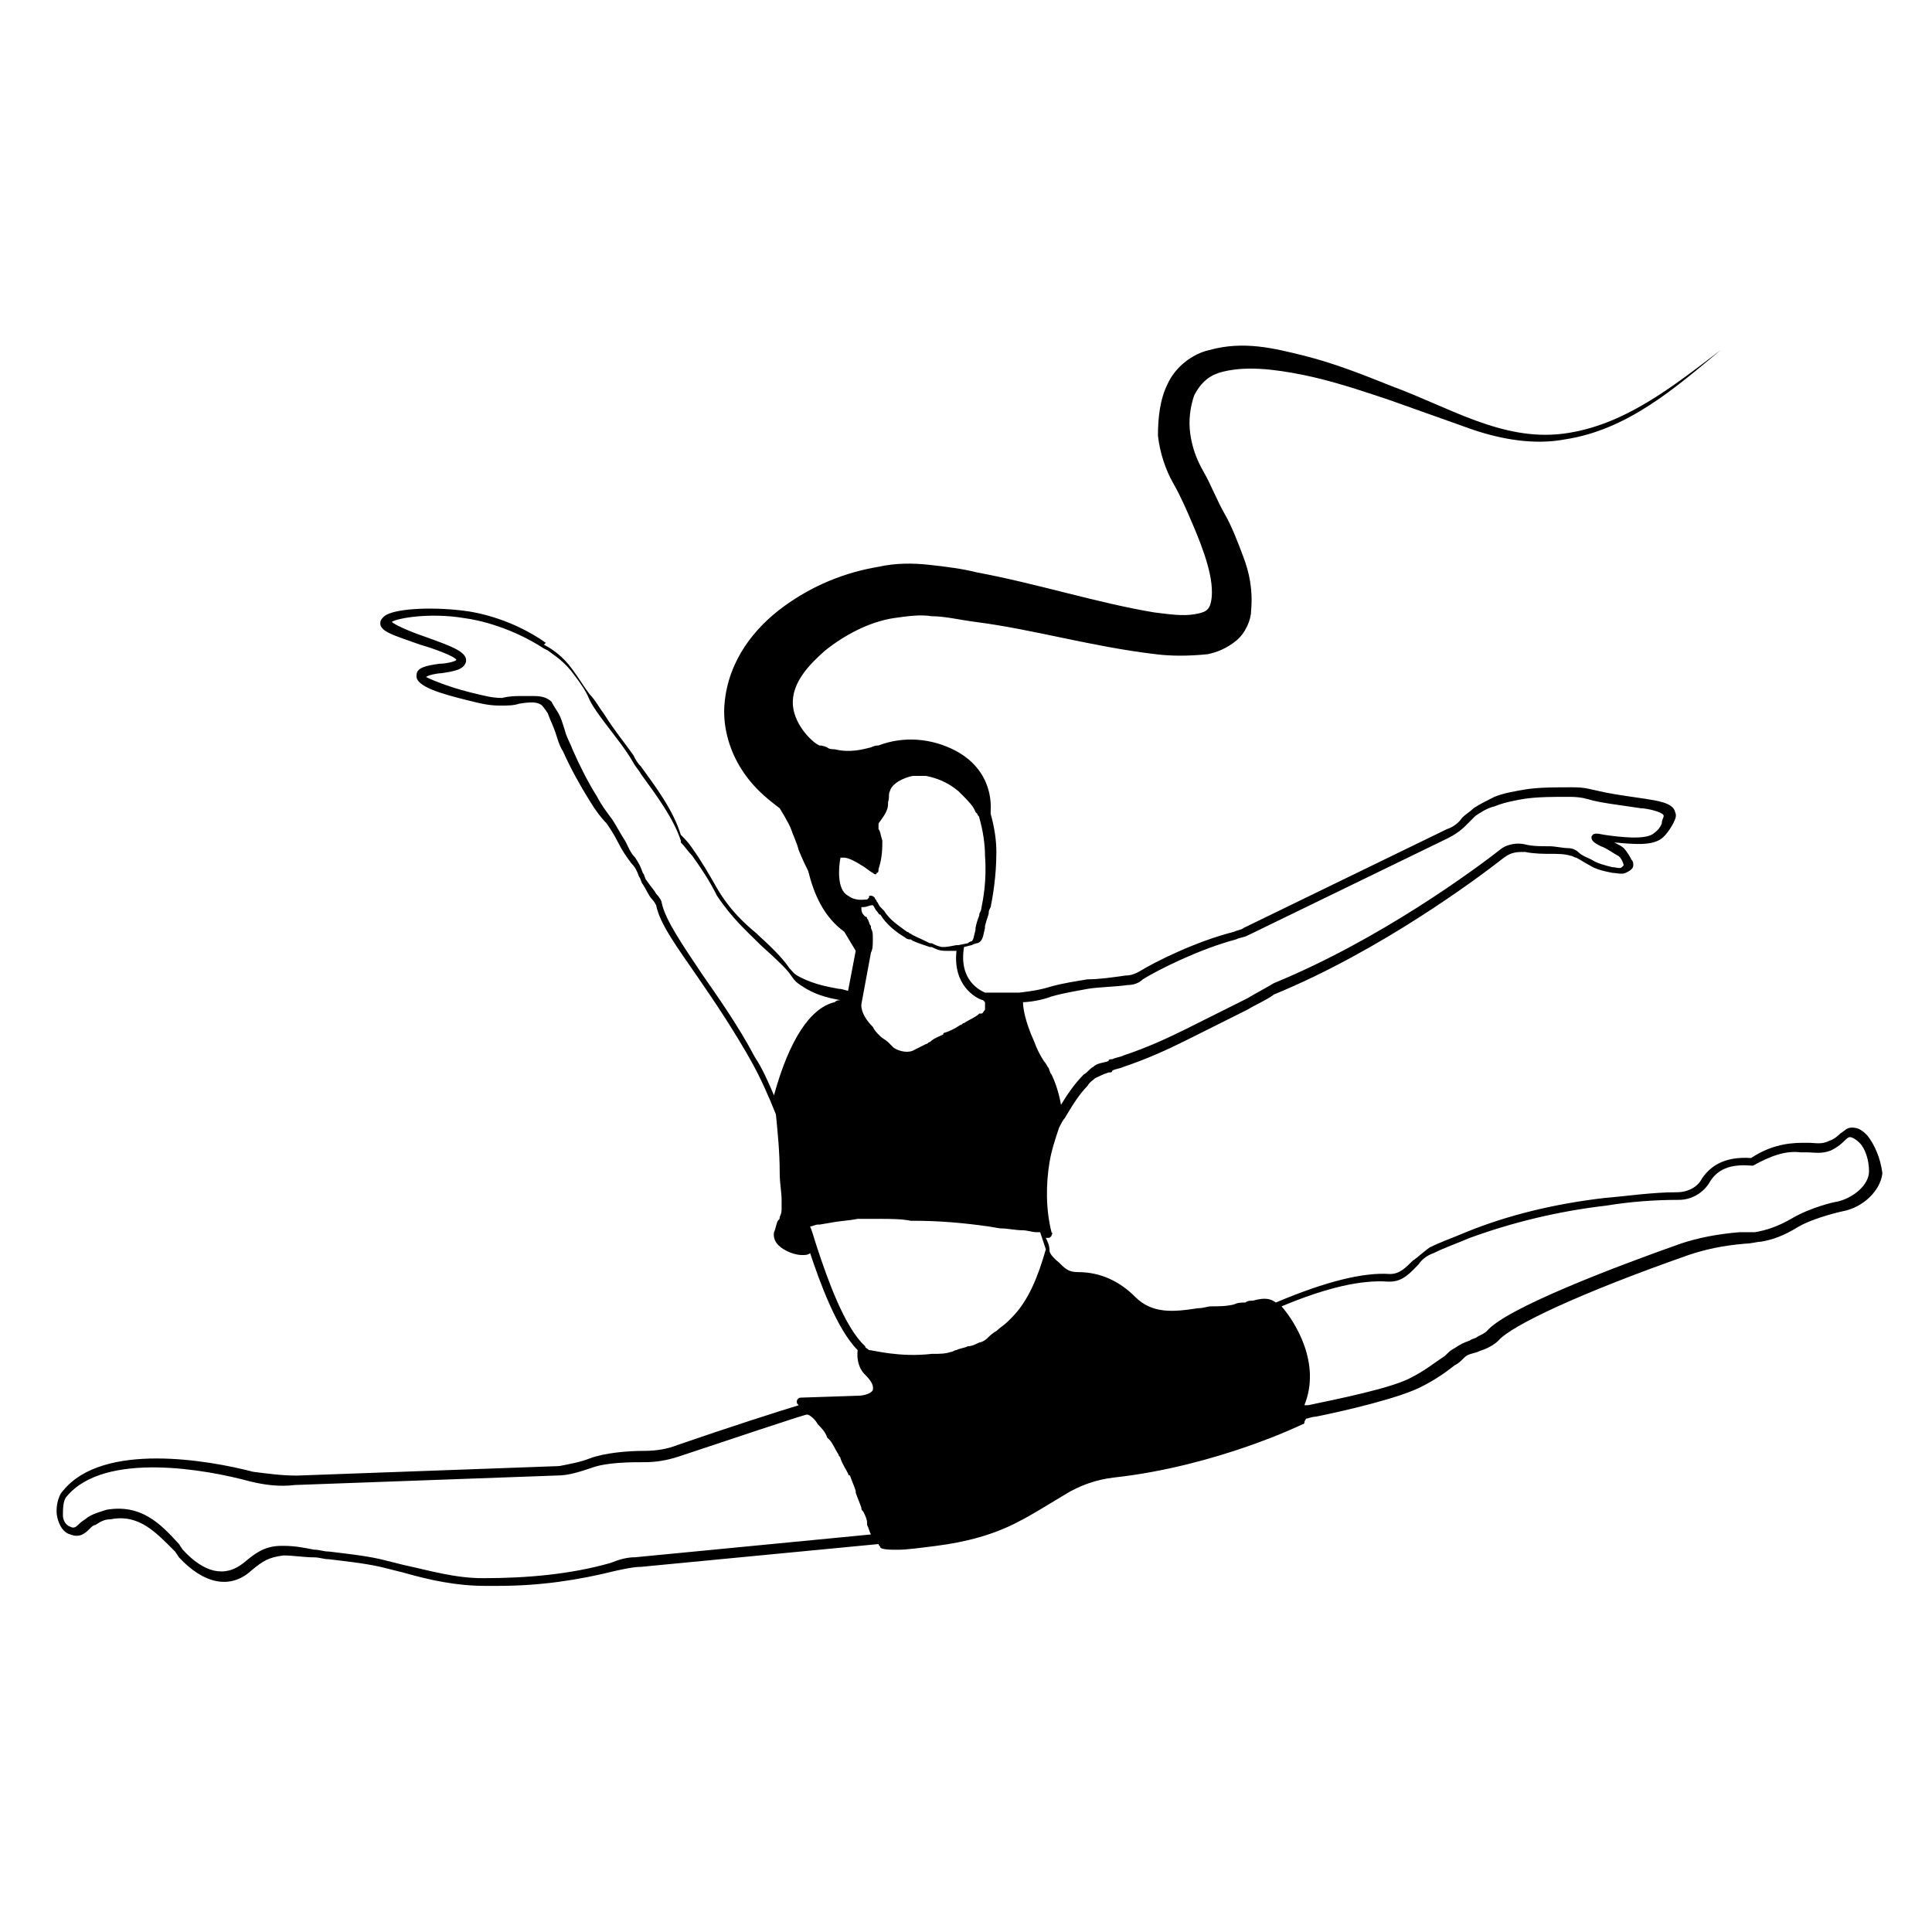 <?xml version="1.0" encoding="UTF-8"?>
<!-- Uploaded to: ICON Repo, www.iconrepo.com, Generator: ICON Repo Mixer Tools -->
<svg fill="#000000" width="800px" height="800px" version="1.1" viewBox="144 144 512 512" xmlns="http://www.w3.org/2000/svg">
 <path d="m638.8 444.84c-1.512-1.512-2.519-2.016-4.031-2.016-1.512 0-2.016 1.008-3.023 1.512-0.504 0.504-1.512 1.512-3.023 2.016-2.016 1.008-3.527 0.504-5.543 0.504h-1.512c-4.535 0-9.07 1.008-13.602 4.031-7.559-0.504-11.082 2.519-13.098 5.543-1.008 2.016-3.527 3.527-6.551 3.527-6.551 0-13.098 1.008-19.145 1.512-13.098 1.512-25.695 4.535-36.777 9.07-3.527 1.512-6.551 2.519-9.574 4.031-1.512 1.008-3.023 2.519-4.535 3.527-2.016 2.016-3.527 3.527-6.047 3.527-7.055-0.504-17.129 2.016-30.23 7.559-2.016-1.512-4.031-1.008-6.047-0.504-0.504 0-1.512 0-2.016 0.504-1.008 0-2.016 0-3.023 0.504-2.016 0.504-4.031 0.504-6.047 0.504-1.008 0-2.016 0.504-3.527 0.504-6.551 1.008-12.09 1.512-16.625-3.023-4.031-4.031-9.07-6.551-15.113-6.551-2.016 0-3.023-0.504-4.535-2.016l-0.504-0.504c-2.519-2.016-2.519-3.023-2.519-3.023 0-1.512-0.504-2.519-1.008-3.527h0.504c0.504 0 0.504 0 1.008-0.504 0-0.504 0.504-0.504 0-1.008-1.512-6.047-1.512-12.594-0.504-18.641 0.504-3.023 1.512-6.047 2.519-9.07 0.504-1.008 1.008-2.016 1.512-2.519 1.512-2.519 3.527-6.047 6.047-8.566 0.504-1.008 1.512-1.512 2.016-2.016 1.008-0.504 2.016-1.008 3.527-1.512 0.504 0 1.008 0 1.008-0.504 1.008-0.504 2.016-0.504 3.023-1.008 6.047-2.016 11.586-4.535 16.625-7.055 5.039-2.519 10.078-5.039 16.121-8.062 2.519-1.512 5.039-2.519 7.055-4.031 28.215-11.586 53.906-30.73 60.961-36.273 2.023-1.508 3.531-1.508 5.547-1.508 2.519 0.504 5.039 0.504 7.055 0.504 1.512 0 3.527 0 5.039 0.504 0.504 0 1.008 0.504 1.512 0.504 1.008 0.504 2.519 1.512 3.527 2.016 1.512 1.008 3.527 1.512 6.047 2.016 1.008 0 2.519 0.504 3.527 0 1.008-0.504 2.016-1.008 2.016-2.016 0-0.504 0-1.008-0.504-1.512-1.008-2.016-2.016-3.023-2.016-3.023-0.504-0.504-1.512-1.008-2.519-1.512 5.543 0.504 10.578 1.008 13.098-1.512 1.512-1.512 2.519-3.527 2.519-3.527 0.504-1.008 1.008-2.016 0.504-3.023-0.504-2.519-5.039-3.023-8.062-3.527-7.055-1.008-10.078-1.512-12.09-2.016-2.519-0.504-3.527-1.008-7.055-1.008-4.535 0-8.566 0-12.09 0.504-3.023 0.504-6.047 1.008-8.566 2.016-2.016 1.008-4.031 2.016-5.543 3.023-1.008 1.008-2.016 1.512-3.023 2.519-1.008 1.512-2.519 2.519-4.031 3.023l-53.906 26.199c-0.504 0.504-1.512 0.504-2.519 1.008-10.078 2.519-21.16 8.062-25.191 10.578-1.008 0.504-2.016 1.008-3.527 1.008-3.527 0.504-7.055 1.008-10.078 1.008-3.023 0.504-6.551 1.008-10.078 2.016-3.023 1.008-8.062 1.512-8.062 1.512h-9.07c-1.008-0.504-7.055-3.023-5.543-12.09l2.016-0.504c1.008-0.504 1.512-0.504 1.512-0.504 1.512-0.504 1.512-2.016 2.016-4.031v-0.504c0.504-2.016 1.008-3.023 1.008-3.527s0-0.504 0.504-1.512c0.504-2.519 1.512-8.062 1.512-14.609 0-3.023-0.504-6.551-1.512-10.078v-1.008c0-0.504 1.008-10.078-9.07-15.617-6.551-3.527-14.105-4.031-20.656-1.512-0.504 0-1.008 0-2.016 0.504-2.016 0.504-5.543 1.512-9.574 0.504-0.504 0-1.512 0-2.016-0.504 0 0-1.008-0.504-2.016-0.504-1.512-0.504-6.551-5.039-7.055-10.578-0.504-6.047 4.535-11.082 8.566-14.609 5.039-4.031 11.586-7.559 18.137-8.566 3.527-0.504 7.055-1.008 10.078-0.504 3.527 0 7.559 1.008 11.586 1.512 15.617 2.016 30.73 6.551 47.863 8.566 4.031 0.504 8.566 0.504 13.602 0 2.519-0.504 5.039-1.512 7.559-3.527 2.519-2.016 4.031-5.543 4.031-8.062 0.504-5.543-0.504-10.078-2.016-14.105-1.512-4.031-3.023-8.062-5.039-11.586-2.016-3.527-3.527-7.559-5.543-11.082-2.016-3.527-3.023-6.551-3.527-10.078s0-7.055 1.008-10.078c1.512-3.023 3.527-5.039 6.551-6.047 6.551-2.016 14.609-1.008 22.168 0.504s15.113 4.031 22.672 6.551l22.672 8.062c7.559 2.519 16.121 4.031 24.184 2.519 16.625-2.519 29.223-13.602 41.312-23.68-12.594 9.574-25.695 20.152-41.816 22.168s-30.23-7.055-45.344-12.594c-7.559-3.023-15.113-6.047-23.176-8.062s-16.121-4.031-25.191-1.512c-4.535 1.008-9.07 4.535-11.082 9.07-2.016 4.031-2.519 9.07-2.519 13.602 0.504 4.535 2.016 9.07 4.031 12.594 2.016 3.527 3.527 7.055 5.039 10.578 3.023 7.055 6.047 15.113 5.039 20.656-0.504 2.519-1.512 3.023-4.535 3.527-3.023 0.504-6.551 0-10.578-0.504-15.113-2.519-30.73-7.559-46.855-10.578-4.031-1.008-8.062-1.512-12.594-2.016-4.535-0.504-9.07-0.504-13.602 0.504-9.07 1.512-17.633 5.039-25.191 10.578-7.559 5.543-14.609 14.105-15.617 25.695-0.504 5.543 1.008 11.586 4.031 16.625 3.023 5.039 6.551 8.062 10.578 11.082 0 0 2.519 4.031 3.023 5.543 0.504 1.512 1.512 3.527 2.016 5.543 1.008 2.519 2.016 4.535 2.519 5.543 1.512 6.047 4.031 12.09 9.574 16.121l3.023 5.039-2.016 10.578c-0.504 0-1.512-0.504-2.519-0.504-2.519-0.504-6.047-1.008-10.078-3.023-2.016-1.008-2.016-1.512-3.023-2.519-1.008-1.512-3.023-4.031-8.062-8.566l-0.504-0.504c-3.023-2.519-7.055-6.047-10.578-12.09-2.016-3.527-4.031-7.055-6.551-10.578-1.008-1.512-2.016-2.519-3.023-3.527-2.016-6.551-6.551-12.594-10.578-18.137-1.008-1.008-1.512-2.016-2.016-3.023-2.519-3.527-5.039-6.551-7.559-10.578-1.512-2.016-2.519-4.031-4.031-5.543-1.512-2.016-3.023-4.535-4.535-6.551-2.519-3.527-5.543-5.543-7.559-6.551l0.516-0.5c-8.566-6.047-17.633-8.062-22.168-8.566-8.566-1.008-18.137-0.504-20.656 1.512-0.504 0.504-1.008 1.008-1.008 1.512-0.504 2.519 3.527 3.527 10.578 6.047 3.527 1.008 9.07 3.023 9.574 4.031-0.504 0.504-3.023 1.008-4.535 1.008-3.527 0.504-6.047 1.008-6.047 3.023-0.504 3.023 7.055 5.039 13.098 6.551 4.031 1.008 6.047 1.512 9.07 1.512 2.016 0 3.527 0 5.039-0.504 3.023-0.504 5.039-0.504 6.047 0.504 0.504 0.504 1.512 2.016 1.512 2.016 0.504 1.512 1.512 3.527 2.016 5.039 0.504 1.512 1.008 3.527 2.016 5.039 2.016 4.535 4.535 9.07 7.055 13.098 1.512 2.519 3.023 4.535 4.535 6.047 1.008 1.512 2.016 3.023 3.023 5.039 1.008 2.016 2.016 3.527 3.527 5.543 1.008 1.008 1.512 2.016 2.016 3.527 0.504 0.504 0.504 1.512 1.008 2.016 1.008 1.512 1.512 3.023 2.519 4.031 0.504 0.504 1.008 1.512 1.008 1.512 1.008 5.039 5.543 11.082 11.082 19.145 4.535 6.551 9.574 14.105 14.105 22.168 2.519 4.535 4.535 9.07 6.551 14.105 0.504 5.039 1.008 10.078 1.008 15.617 0 2.519 0.504 5.039 0.504 7.055v1.008 1.008c0 1.008 0 1.512-0.504 2.519 0 0.504 0 0.504-0.504 1.008-0.504 1.008-0.504 2.016-1.008 3.023-0.504 3.023 2.519 4.535 3.527 5.039 1.008 0.504 2.519 1.008 4.031 1.008 0.504 0 1.512 0 2.016-0.504 2.519 7.559 7.055 20.152 12.594 25.695-0.504 4.535 2.016 6.551 2.016 6.551 2.519 2.519 2.016 3.527 2.016 4.031-0.504 1.008-2.519 1.512-4.031 1.512l-15.113 0.504c-0.504 0-1.008 0.504-1.008 1.008 0 0.504 0 0.504 0.504 1.008-5.039 1.512-19.145 6.047-32.242 10.578-2.519 1.008-5.543 1.512-8.566 1.512-4.535 0-10.578 0.504-14.609 2.016-2.519 1.008-5.543 1.512-8.062 2.016l-69.527 2.519c-4.031 0-7.559-0.504-11.586-1.008-11.586-3.023-39.801-8.062-50.383 5.039-1.512 1.512-2.016 5.039-1.512 7.055 0.504 2.016 1.512 4.031 3.527 4.535 2.519 1.008 4.031-0.504 5.039-1.512 0.504-0.504 1.008-1.008 1.512-1.008 1.512-1.008 2.519-1.512 4.031-1.512 7.559-1.512 12.09 3.527 17.129 8.566l1.008 1.512c6.551 7.055 13.602 8.566 19.145 3.527 3.023-2.519 4.535-3.527 8.566-4.031 2.519 0 5.543 0.504 8.062 0.504 1.512 0 2.519 0.504 4.031 0.504 4.031 0.504 9.07 1.008 13.602 2.016 2.016 0.504 4.031 1.008 6.047 1.512 7.055 2.016 14.105 3.527 21.664 3.527h3.527c11.082 0 21.16-1.512 31.234-4.031 2.519-0.504 4.535-1.008 6.551-1.008l62.977-6.047c0 0.504 0.504 0.504 0.504 1.008 1.008 0.504 2.519 0.504 4.535 0.504 2.519 0 6.047-0.504 10.078-1.008 8.062-1.008 15.617-3.023 22.168-6.551 3.023-1.512 7.055-4.031 12.09-7.055 4.031-2.519 8.566-4.031 13.098-4.535 27.207-3.023 49.879-14.105 49.879-14.105s0.504 0 0.504-0.504c0-0.504 0.504-1.008 0.504-1.008 0.504 0 1.512-0.504 2.519-0.504 7.559-1.512 22.672-5.039 28.215-8.062 3.023-1.512 6.047-3.527 8.566-5.543 1.008-0.504 1.512-1.008 2.519-2.016 1.008-1.008 2.016-1.008 3.527-1.512 1.008-0.504 1.512-0.504 2.519-1.008 1.008-0.504 2.016-1.008 3.023-2.016 3.527-4.031 21.664-12.594 50.383-22.672 4.535-1.512 9.07-2.519 15.113-3.023 1.512 0 3.023-0.504 4.031-0.504 3.023-0.504 6.047-1.512 10.078-4.031 4.535-2.519 11.586-4.031 11.586-4.031 5.543-1.008 10.078-5.543 10.578-10.078-0.52-4.039-2.031-7.566-4.047-10.086zm-326.47 111.85c-2.016 0-4.031 0.504-6.551 1.512-10.578 3.023-22.168 4.031-33.754 4.031-7.559 0-14.105-2.016-21.16-3.527-2.016-0.504-4.031-1.008-6.047-1.512-4.535-1.008-9.574-1.512-13.602-2.016-1.512 0-2.519-0.504-4.031-0.504-2.519-0.504-5.039-1.008-8.062-1.008h-0.504c-4.535 0-7.055 2.016-10.078 4.535-5.039 4.031-10.578 2.519-16.121-3.527l-1.008-1.512c-5.039-5.543-10.078-10.578-19.145-9.07-1.512 0.504-3.527 1.008-5.039 2.016-0.504 0.504-1.512 1.008-2.016 1.512-1.008 1.008-1.512 1.512-2.519 1.008-1.512-0.504-2.016-2.016-2.016-3.023 0-1.512 0-4.031 1.008-5.039 10.078-12.09 37.281-7.055 48.367-4.031 4.031 1.008 8.062 1.512 12.09 1.008l69.527-2.519c3.023 0 6.047-1.008 9.07-2.016 4.031-1.512 10.578-1.512 14.105-1.512 3.023 0 6.047-0.504 9.07-1.512 15.113-5.039 31.738-10.578 33.754-11.082h0.504c1.008 0.504 2.016 1.512 2.519 2.519 1.008 1.008 2.016 2.016 2.519 3.527l0.504 0.504c1.008 1.008 1.512 2.519 2.519 4.031 0 0.504 0.504 0.504 0.504 1.008 0.504 1.512 1.512 3.023 2.016 4.031 0 0 0 0.504 0.504 0.504 0.504 1.512 1.008 2.519 1.512 4.031v0.504c0.504 1.512 1.008 2.519 1.512 4.031 0 0.504 0 0.504 0.504 1.008 0.504 1.008 1.008 2.016 1.008 3.023v0.504c0.504 1.008 0.504 1.512 1.008 2.519zm56.426-175.32c-3.023-1.512-2.519-7.559-2.016-10.078h0.504 0.504c1.008 0 3.023 1.008 4.535 2.016 1.008 0.504 2.016 1.512 3.023 2.016 0.504 0.504 1.008 0.504 1.008 0 0.504 0 0.504-0.504 0.504-1.008 1.008-3.023 1.008-5.543 1.008-7.559-0.504-1.512-0.504-2.519-1.008-3.023v-1.008-0.504c1.512-2.016 2.519-3.527 2.519-5.039v-0.504c0.504-2.016 0-2.016 0.504-3.023 0.504-2.016 3.527-3.527 6.047-4.031h1.008 2.519c2.519 0.504 5.543 1.512 8.566 4.031l1.008 1.008c1.512 1.512 3.023 3.023 3.527 4.535l0.504 0.504c0 0.504 0.504 0.504 0.504 1.008 1.008 3.527 1.512 7.055 1.512 10.078 0.504 6.551-0.504 11.586-1.008 14.105 0 0.504-0.504 1.008-0.504 1.512 0 0.504-0.504 1.008-1.008 3.527v0.504c-0.504 2.016-0.504 2.519-1.008 3.023 0 0-0.504 0-1.008 0.504l-2.519 0.504h-0.504c-2.519 0.504-3.023 0.504-3.527 0.504-1.008 0-2.016-0.504-3.023-1.008h-0.504c-3.023-1.512-4.535-2.016-5.039-2.519-0.504 0-0.504-0.504-1.008-0.504-2.016-1.512-4.535-3.023-6.047-5.543l-1.008-1.008c-0.504-0.504-0.504-1.008-1.008-1.512 0-0.504-0.504-0.504-0.504-1.008 0 0-0.504-0.504-1.008-0.504s-0.504 0-0.504 0.504l-0.504 0.504c-1.008 0-3.023 0.504-5.039-1.004zm3.527 28.715 2.519-13.602c0.504-1.008 0.504-2.016 0.504-3.527v-0.504c0-1.008 0-1.512-0.504-2.519v-0.504c-0.504-0.504-0.504-1.512-1.008-2.016 0 0 0-0.504-0.504-0.504-0.504-0.504-1.008-1.008-1.008-2.016v-0.504h0.504c1.008 0 1.512-0.504 2.519-0.504 0.504 0.504 0.504 1.008 1.008 1.512 0.504 0.504 0.504 1.008 1.008 1.008 1.512 2.519 4.031 4.535 6.551 6.047 0.504 0.504 1.008 0.504 1.512 0.504 0.504 0.504 2.016 1.008 5.039 2.016h0.504c1.008 0.504 2.016 1.008 3.527 1.008h0.504 0.504 1.512 0.504c-1.008 9.07 5.039 12.594 7.055 13.098l0.504 0.504v1.008 0.504 0.504c-0.504 0.504-0.504 1.008-1.008 1.008h-0.504c-1.008 1.008-2.519 1.512-4.031 2.519-0.504 0-0.504 0.504-1.008 0.504-1.512 1.008-2.519 1.512-4.031 2.016 0 0-0.504 0-0.504 0.504-1.008 0.504-2.519 1.008-3.527 2.016-0.504 0-0.504 0.504-1.008 0.504-1.008 0.504-2.016 1.008-3.023 1.512-1.512 1.008-4.031 0.504-5.543-0.504l-1.512-1.512c-0.504-0.504-1.512-1.008-2.016-1.512l-0.504-0.504c-0.504-0.504-1.008-1.008-1.512-2.016-3.527-3.527-3.023-6.047-3.023-6.047zm-23.176 24.184c-1.512-3.527-3.023-7.055-5.039-10.078-4.535-8.566-9.574-15.617-14.105-22.168-5.039-7.559-9.574-14.105-10.578-18.641 0-0.504-0.504-1.512-1.512-2.519-0.504-1.008-1.512-2.016-2.519-3.527-0.504-0.504-0.504-1.512-1.008-2.016-0.504-1.512-1.008-2.519-2.016-4.031-1.512-1.512-2.016-3.527-3.023-5.039s-2.016-3.527-3.023-5.039c-1.512-2.016-3.023-4.031-4.031-6.047-2.519-4.031-4.535-8.062-6.551-12.594-0.504-1.512-1.512-3.023-2.016-5.039-0.504-1.512-1.008-3.527-2.016-5.039 0 0-1.008-1.512-1.512-2.519-1.008-1.008-2.519-1.512-4.535-1.512h-3.527c-1.512 0-3.023 0-5.039 0.504-2.519 0-4.535-0.504-8.566-1.512-6.047-1.512-10.578-3.527-11.586-4.031 0.504-0.504 3.023-1.008 4.031-1.008 3.527-0.504 6.047-1.008 6.551-3.023 0.504-2.519-3.527-4.031-10.578-6.551-3.023-1.008-8.062-3.023-9.07-4.031 1.512-1.008 10.078-2.519 19.145-1.008 4.031 0.504 12.594 2.519 21.16 8.062l1.008 0.504c2.016 1.512 4.535 3.023 7.055 6.551 1.512 2.016 3.023 4.031 4.031 6.551 1.008 2.016 2.519 4.031 4.031 6.047 3.023 4.031 5.543 7.055 7.559 10.578 0.504 1.008 1.512 2.016 2.016 3.023 4.031 5.543 8.566 11.586 10.578 17.633v0.504c1.008 1.008 2.016 2.519 3.023 3.527 2.519 3.527 4.535 6.551 6.551 10.578 4.031 6.047 8.062 9.574 11.082 12.594l0.504 0.504c5.039 4.535 7.055 6.551 8.062 8.062 1.008 1.512 1.512 2.016 4.031 3.527 3.527 2.016 6.551 2.519 9.07 3.023-0.504 0-1.008 0-1.512 0.504-6.551 1.52-12.094 10.086-16.125 24.695zm62.977 58.945-1.008 1.008c-1.008 1.008-2.016 1.512-3.023 2.519-1.008 0.504-2.016 1.512-2.519 2.016-0.504 0.504-1.512 1.008-2.016 1.008-1.008 0.504-2.016 1.008-3.023 1.008-1.008 0.504-2.016 0.504-3.023 1.008-0.504 0-1.008 0.504-1.512 0.504-1.512 0.504-3.023 0.504-4.535 0.504h-0.504c-8.566 1.008-15.617-1.008-16.625-1.008-0.504-0.504-1.008-0.504-1.008-1.008-5.543-5.039-10.078-18.137-12.594-25.695-1.008-3.023-1.512-5.039-2.016-6.047 0.504 0 1.512-0.504 2.016-0.504h0.504l3.023-0.504c2.519-0.504 4.535-0.504 7.055-1.008h5.543 0.504c2.519 0 5.543 0 8.062 0.504h0.504 0.504c6.047 0 12.594 0.504 19.648 1.512l3.023 0.504c2.016 0 4.031 0.504 6.047 0.504 1.008 0 2.519 0.504 3.527 0.504h1.008c0.504 1.512 1.008 3.023 1.512 4.535-2.019 7.055-4.539 13.602-9.074 18.137zm6.047-73.051v0c-2.519-5.543-3.023-9.07-3.023-10.578 1.512 0 5.039-0.504 7.559-1.512 3.527-1.008 7.055-1.512 9.574-2.016 3.023-0.504 7.055-0.504 10.578-1.008 1.512 0 3.023-0.504 4.031-1.512 4.031-2.519 15.113-8.062 24.688-10.578 1.008-0.504 2.016-0.504 3.023-1.008l52.898-25.695c2.016-1.008 3.527-2.016 5.039-3.527 1.008-1.008 1.512-1.512 2.519-2.519 1.512-1.008 3.023-2.016 5.039-2.519 2.519-1.008 5.039-1.512 8.062-2.016 3.527-0.504 7.559-0.504 11.586-0.504 3.527 0 4.535 0.504 6.551 1.008 2.016 0.504 5.543 1.008 12.594 2.016 1.512 0 6.047 1.008 6.047 2.016 0 0.504-0.504 1.008-0.504 2.016 0 0-0.504 1.512-2.016 2.519-2.016 2.016-9.574 1.008-13.098 0.504-2.527-0.508-3.031-0.508-3.535 0.5 0 1.008 0.504 1.512 2.519 2.519 1.512 0.504 3.527 2.016 4.535 2.519 0 0 1.008 0.504 1.512 2.519l-0.504 0.504c-0.504 0.504-1.512 0-2.519 0-2.016-0.504-4.031-1.008-5.543-2.016-1.008-0.504-2.519-1.008-3.527-2.016-0.504-0.504-1.512-1.008-2.519-1.008-1.512 0-3.527-0.504-5.039-0.504-2.519 0-4.535 0-6.551-0.504s-4.535 0-6.047 1.008c-7.055 5.543-32.242 24.184-60.457 35.77-2.519 1.512-4.535 2.519-7.055 4.031-6.047 3.023-11.082 5.543-16.121 8.062-5.039 2.519-10.578 5.039-16.625 7.055-1.008 0.504-2.016 0.504-3.023 1.008-0.504 0-1.008 0-1.008 0.504-1.512 0.504-3.023 0.504-4.031 1.512-1.008 0.504-1.512 1.512-2.519 2.016-2.519 2.519-4.535 5.543-6.047 8.062-0.504-3.023-1.512-6.047-2.519-8.062-0.504-0.504-0.504-1.512-1.008-2.016-0.504-1.008-1.008-1.512-1.008-1.512-0.996-1.516-2.004-3.527-2.508-5.039zm212.61 42.32c-0.504 0-7.055 1.512-12.09 4.535-3.527 2.016-6.551 3.023-9.574 3.527-1.008-0.004-2.519-0.004-4.027-0.004-6.047 0.504-11.082 1.512-15.617 3.023-17.129 6.047-46.352 17.129-51.387 23.176-0.504 0.504-1.512 1.008-2.519 1.512-0.504 0.504-1.512 0.504-2.016 1.008-1.512 0.504-2.519 1.008-4.031 2.016-1.008 0.504-1.512 1.008-2.519 2.016-3.023 2.016-5.543 4.031-8.566 5.543-5.039 3.023-20.656 6.047-27.711 7.559h-1.008c4.535-11.082-2.519-22.168-6.047-26.199 12.09-5.039 21.16-7.055 28.215-6.551h0.504c3.527 0 5.543-2.519 7.559-4.535 1.008-1.512 2.519-2.519 4.031-3.023 3.023-1.512 6.047-2.519 9.574-4.031 11.082-4.031 23.176-7.055 36.273-8.566 6.047-1.008 12.594-1.512 19.145-1.512 3.527 0 6.551-2.016 8.062-4.535 2.016-3.527 5.543-5.039 11.082-4.535h0.504c4.535-2.519 8.566-4.031 12.594-3.527h1.512c2.016 0 4.031 0.504 6.551-0.504 2.016-1.008 3.023-2.016 3.527-2.519 0.504-0.504 1.008-1.008 1.512-1.008 0.504 0 1.512 0.504 2.519 1.512 1.512 1.512 2.519 4.535 2.519 7.559-0.004 3.531-4.035 7.059-8.57 8.066z"/>
</svg>